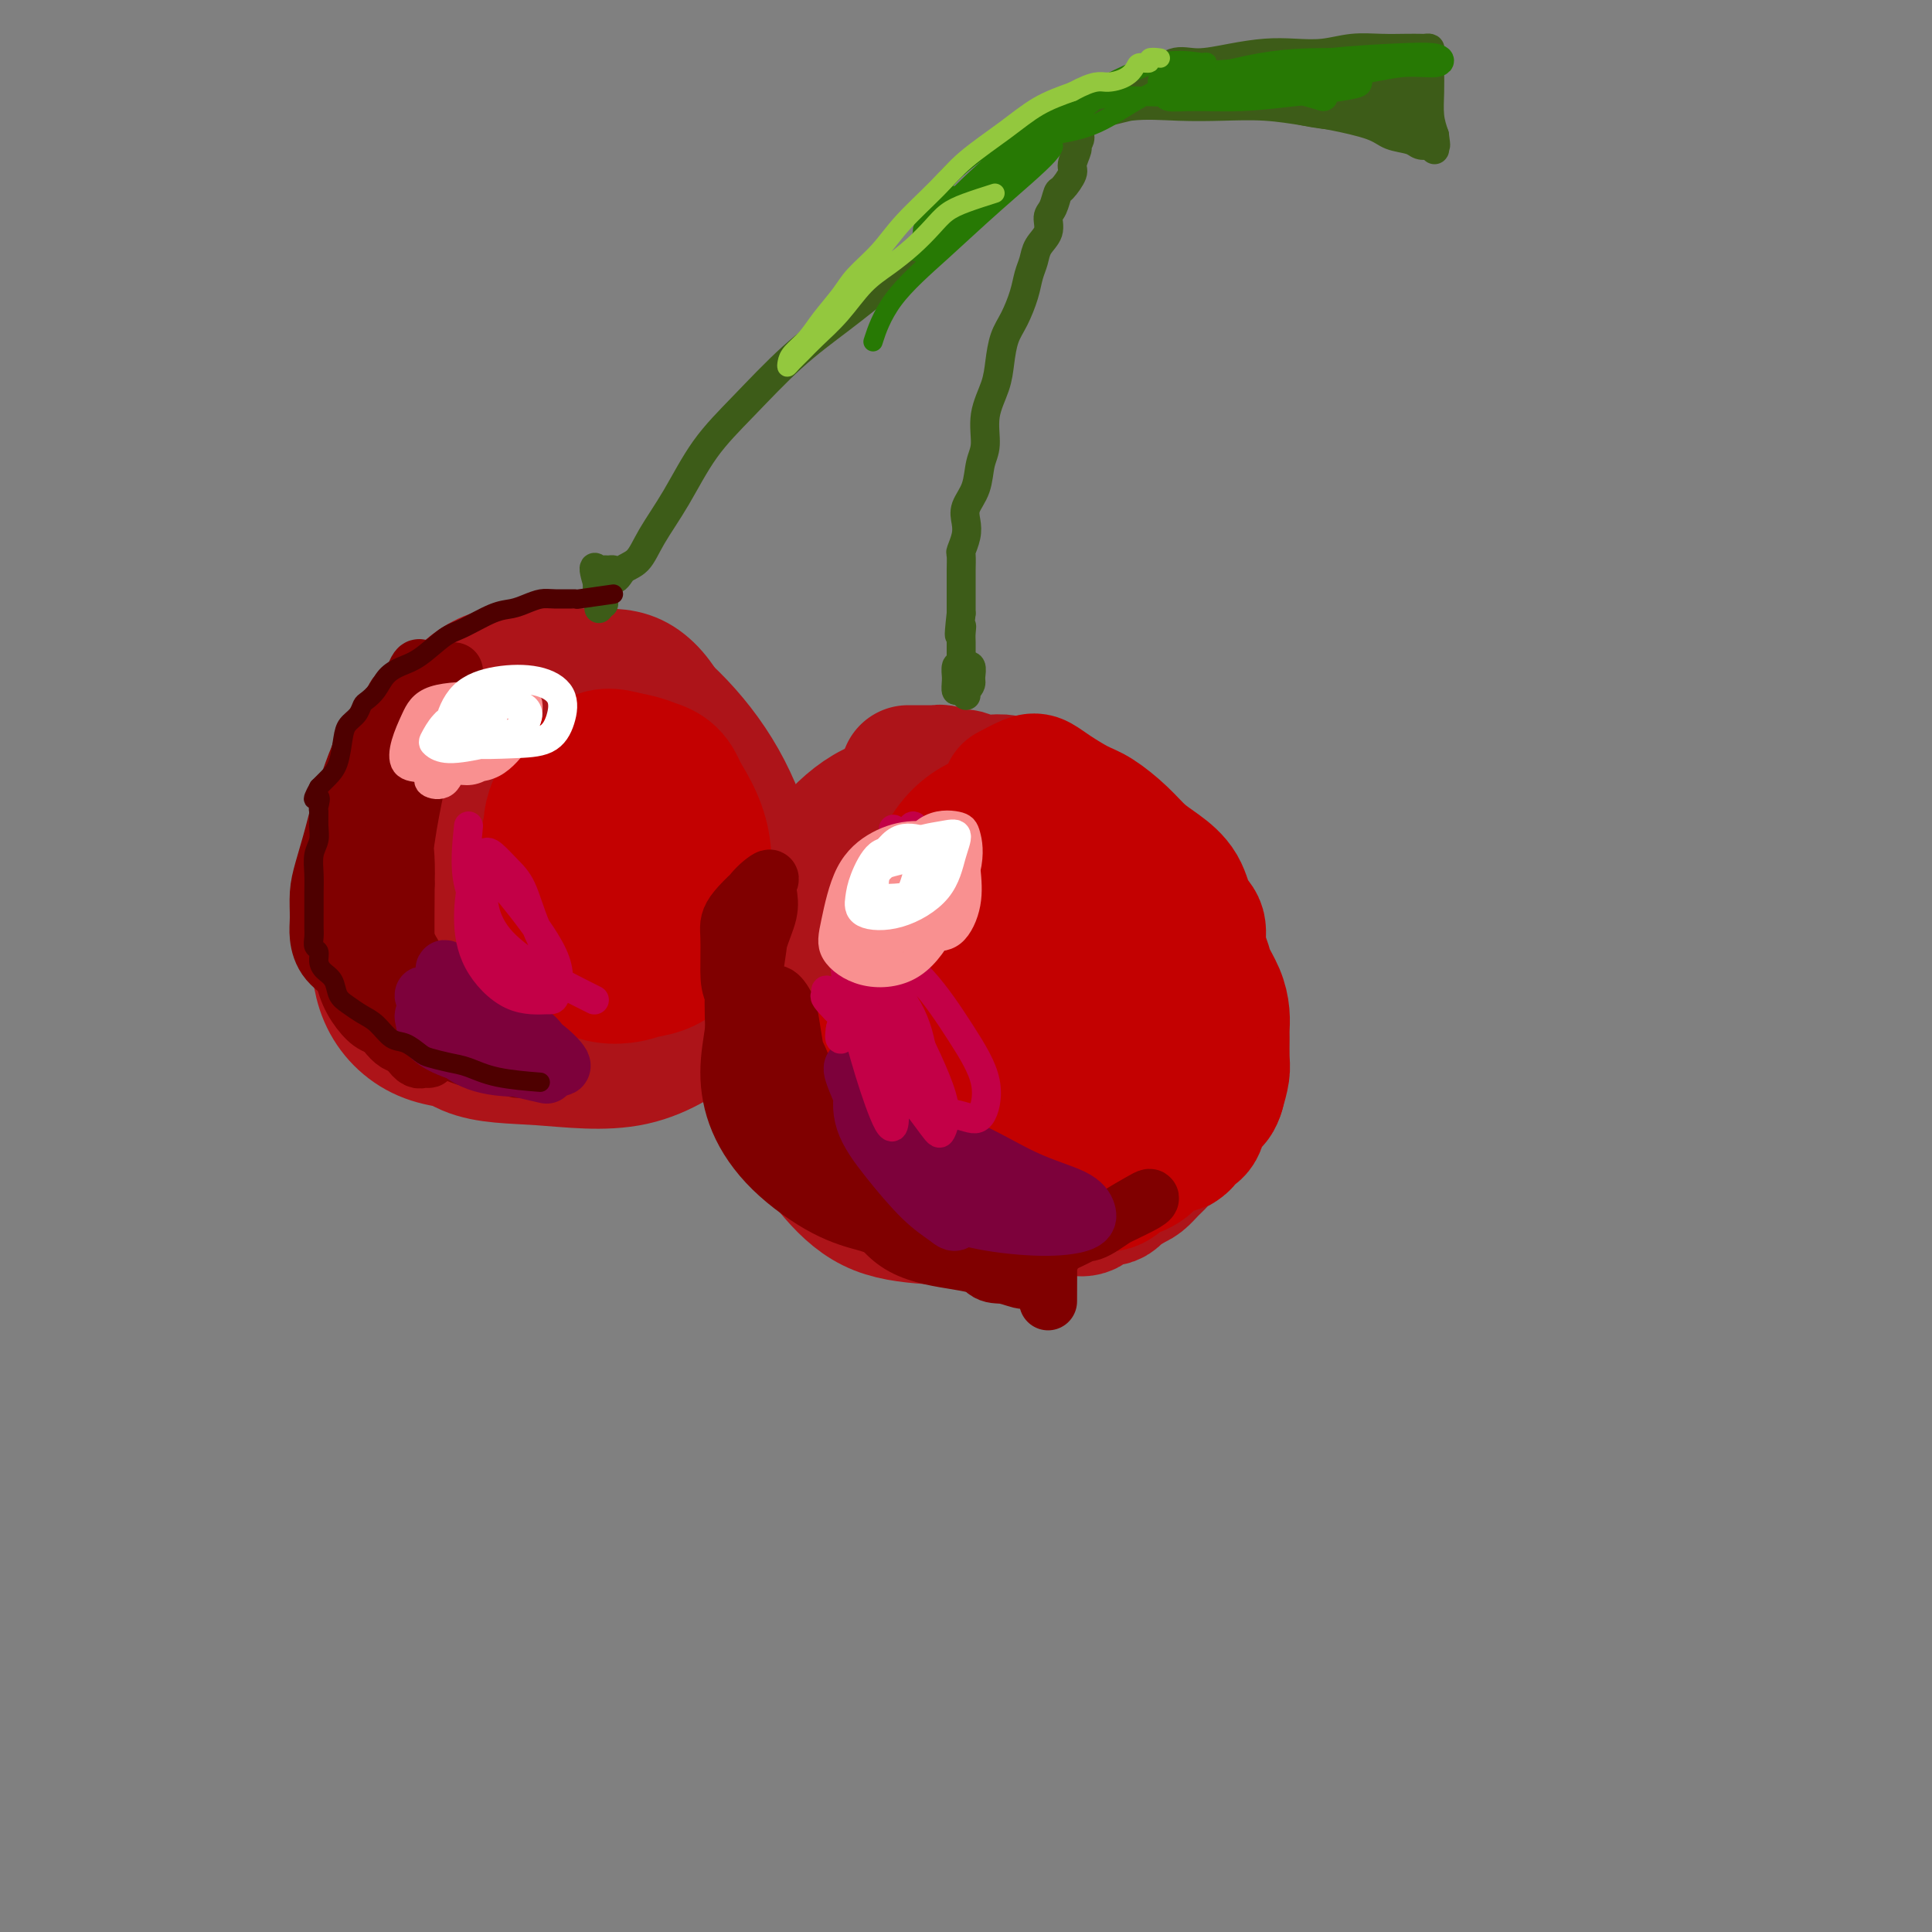 <svg viewBox='0 0 400 400' version='1.1' xmlns='http://www.w3.org/2000/svg' xmlns:xlink='http://www.w3.org/1999/xlink'><rect x="0" y="0" width="400" height="400" fill="#808080" stroke="none"/><g fill='none' stroke='rgb(173,20,25)' stroke-width='28' stroke-linecap='round' stroke-linejoin='round'><path d='M186,175c-1.466,0.436 -2.932,0.872 -5,1c-2.068,0.128 -4.739,-0.053 -7,1c-2.261,1.053 -4.113,3.339 -5,7c-0.887,3.661 -0.810,8.696 -1,14c-0.190,5.304 -0.648,10.876 0,16c0.648,5.124 2.401,9.801 5,14c2.599,4.199 6.043,7.919 9,10c2.957,2.081 5.426,2.523 9,3c3.574,0.477 8.251,0.990 12,-1c3.749,-1.990 6.568,-6.485 9,-11c2.432,-4.515 4.476,-9.052 6,-14c1.524,-4.948 2.528,-10.307 3,-15c0.472,-4.693 0.414,-8.720 -1,-12c-1.414,-3.280 -4.182,-5.811 -7,-8c-2.818,-2.189 -5.684,-4.035 -9,-5c-3.316,-0.965 -7.082,-1.050 -11,-1c-3.918,0.050 -7.988,0.236 -11,2c-3.012,1.764 -4.964,5.107 -7,8c-2.036,2.893 -4.154,5.335 -5,9c-0.846,3.665 -0.419,8.553 0,13c0.419,4.447 0.828,8.455 3,13c2.172,4.545 6.105,9.628 10,13c3.895,3.372 7.751,5.032 12,6c4.249,0.968 8.891,1.242 13,0c4.109,-1.242 7.686,-4.000 10,-8c2.314,-4.000 3.366,-9.240 4,-15c0.634,-5.760 0.849,-12.038 0,-18c-0.849,-5.962 -2.764,-11.608 -5,-16c-2.236,-4.392 -4.794,-7.528 -8,-10c-3.206,-2.472 -7.059,-4.278 -11,-5c-3.941,-0.722 -7.971,-0.361 -12,0'/><path d='M186,166c-3.666,0.649 -6.830,2.270 -10,5c-3.170,2.730 -6.346,6.569 -8,11c-1.654,4.431 -1.786,9.453 -2,14c-0.214,4.547 -0.508,8.620 1,13c1.508,4.380 4.820,9.067 9,13c4.180,3.933 9.228,7.112 14,9c4.772,1.888 9.267,2.484 13,3c3.733,0.516 6.703,0.953 9,0c2.297,-0.953 3.921,-3.294 5,-7c1.079,-3.706 1.614,-8.775 2,-14c0.386,-5.225 0.624,-10.606 0,-16c-0.624,-5.394 -2.109,-10.802 -4,-15c-1.891,-4.198 -4.186,-7.187 -7,-9c-2.814,-1.813 -6.145,-2.449 -10,-3c-3.855,-0.551 -8.233,-1.018 -12,0c-3.767,1.018 -6.923,3.520 -10,6c-3.077,2.480 -6.076,4.937 -9,8c-2.924,3.063 -5.773,6.730 -7,11c-1.227,4.270 -0.830,9.143 -1,14c-0.170,4.857 -0.906,9.699 1,15c1.906,5.301 6.453,11.062 11,15c4.547,3.938 9.095,6.053 14,7c4.905,0.947 10.169,0.727 15,0c4.831,-0.727 9.231,-1.959 13,-5c3.769,-3.041 6.907,-7.889 9,-13c2.093,-5.111 3.141,-10.484 4,-16c0.859,-5.516 1.528,-11.174 2,-15c0.472,-3.826 0.745,-5.819 0,-8c-0.745,-2.181 -2.508,-4.549 -5,-7c-2.492,-2.451 -5.712,-4.986 -9,-7c-3.288,-2.014 -6.644,-3.507 -10,-5'/><path d='M204,170c-5.527,-3.554 -7.345,-2.939 -10,-3c-2.655,-0.061 -6.148,-0.797 -9,0c-2.852,0.797 -5.063,3.128 -8,6c-2.937,2.872 -6.599,6.285 -9,11c-2.401,4.715 -3.540,10.730 -4,16c-0.460,5.270 -0.239,9.793 0,15c0.239,5.207 0.497,11.096 2,16c1.503,4.904 4.251,8.823 7,12c2.749,3.177 5.498,5.613 9,7c3.502,1.387 7.758,1.726 12,2c4.242,0.274 8.471,0.482 12,0c3.529,-0.482 6.358,-1.655 9,-4c2.642,-2.345 5.097,-5.862 7,-11c1.903,-5.138 3.254,-11.895 4,-18c0.746,-6.105 0.889,-11.557 1,-16c0.111,-4.443 0.192,-7.876 0,-11c-0.192,-3.124 -0.657,-5.937 -2,-8c-1.343,-2.063 -3.563,-3.375 -6,-5c-2.437,-1.625 -5.091,-3.563 -8,-5c-2.909,-1.437 -6.072,-2.372 -9,-3c-2.928,-0.628 -5.619,-0.950 -9,-1c-3.381,-0.050 -7.452,0.173 -11,1c-3.548,0.827 -6.573,2.260 -9,4c-2.427,1.740 -4.255,3.787 -6,6c-1.745,2.213 -3.406,4.593 -4,8c-0.594,3.407 -0.121,7.841 0,12c0.121,4.159 -0.108,8.043 2,12c2.108,3.957 6.555,7.989 11,11c4.445,3.011 8.889,5.003 13,6c4.111,0.997 7.889,0.999 11,0c3.111,-0.999 5.556,-3.000 8,-5'/><path d='M208,225c2.091,-2.764 3.319,-7.172 4,-12c0.681,-4.828 0.816,-10.074 1,-15c0.184,-4.926 0.417,-9.531 0,-13c-0.417,-3.469 -1.482,-5.801 -3,-7c-1.518,-1.199 -3.487,-1.266 -6,-1c-2.513,0.266 -5.568,0.864 -8,3c-2.432,2.136 -4.239,5.808 -6,9c-1.761,3.192 -3.475,5.903 -4,8c-0.525,2.097 0.138,3.582 0,5c-0.138,1.418 -1.078,2.771 0,4c1.078,1.229 4.173,2.335 7,3c2.827,0.665 5.386,0.891 8,1c2.614,0.109 5.285,0.102 7,0c1.715,-0.102 2.475,-0.300 3,-1c0.525,-0.700 0.815,-1.901 1,-3c0.185,-1.099 0.263,-2.096 -1,-3c-1.263,-0.904 -3.869,-1.715 -6,-2c-2.131,-0.285 -3.788,-0.042 -6,0c-2.212,0.042 -4.977,-0.116 -7,0c-2.023,0.116 -3.302,0.506 -4,1c-0.698,0.494 -0.815,1.091 -1,1c-0.185,-0.091 -0.439,-0.872 0,-2c0.439,-1.128 1.571,-2.605 2,-4c0.429,-1.395 0.153,-2.708 0,-4c-0.153,-1.292 -0.185,-2.562 0,-4c0.185,-1.438 0.586,-3.045 1,-4c0.414,-0.955 0.842,-1.257 1,-2c0.158,-0.743 0.045,-1.927 0,-3c-0.045,-1.073 -0.023,-2.037 0,-3'/><path d='M191,177c0.642,-4.377 0.745,-2.819 1,-3c0.255,-0.181 0.660,-2.101 1,-3c0.340,-0.899 0.616,-0.777 1,-1c0.384,-0.223 0.876,-0.792 1,-1c0.124,-0.208 -0.122,-0.056 0,0c0.122,0.056 0.611,0.015 1,0c0.389,-0.015 0.678,-0.004 1,0c0.322,0.004 0.677,0.001 1,0c0.323,-0.001 0.615,-0.000 1,0c0.385,0.000 0.864,0.000 1,0c0.136,-0.000 -0.070,-0.000 0,0c0.070,0.000 0.418,0.000 1,0c0.582,-0.000 1.399,-0.000 2,0c0.601,0.000 0.987,0.000 1,0c0.013,-0.000 -0.348,-0.000 0,0c0.348,0.000 1.403,0.000 2,0c0.597,-0.000 0.736,-0.001 1,0c0.264,0.001 0.653,0.004 1,0c0.347,-0.004 0.652,-0.016 1,0c0.348,0.016 0.737,0.061 1,0c0.263,-0.061 0.398,-0.226 1,0c0.602,0.226 1.670,0.845 2,1c0.330,0.155 -0.076,-0.154 0,0c0.076,0.154 0.636,0.772 1,1c0.364,0.228 0.533,0.065 1,0c0.467,-0.065 1.234,-0.033 2,0'/><path d='M217,171c3.372,0.488 0.803,0.707 0,1c-0.803,0.293 0.159,0.659 1,1c0.841,0.341 1.562,0.658 2,1c0.438,0.342 0.593,0.710 1,1c0.407,0.290 1.065,0.501 2,1c0.935,0.499 2.149,1.284 3,2c0.851,0.716 1.341,1.361 2,2c0.659,0.639 1.486,1.272 2,2c0.514,0.728 0.715,1.550 1,2c0.285,0.450 0.654,0.528 1,1c0.346,0.472 0.670,1.338 1,2c0.330,0.662 0.666,1.122 1,2c0.334,0.878 0.667,2.176 1,3c0.333,0.824 0.667,1.176 1,2c0.333,0.824 0.664,2.122 1,3c0.336,0.878 0.677,1.336 1,2c0.323,0.664 0.626,1.532 1,2c0.374,0.468 0.817,0.534 1,1c0.183,0.466 0.105,1.332 0,2c-0.105,0.668 -0.238,1.137 0,2c0.238,0.863 0.849,2.118 1,3c0.151,0.882 -0.156,1.391 0,2c0.156,0.609 0.774,1.318 1,2c0.226,0.682 0.061,1.338 0,2c-0.061,0.662 -0.016,1.332 0,2c0.016,0.668 0.005,1.336 0,2c-0.005,0.664 -0.004,1.324 0,2c0.004,0.676 0.011,1.367 0,2c-0.011,0.633 -0.042,1.209 0,2c0.042,0.791 0.155,1.797 0,3c-0.155,1.203 -0.577,2.601 -1,4'/><path d='M241,232c0.135,5.064 -0.526,2.225 -1,2c-0.474,-0.225 -0.760,2.164 -1,3c-0.240,0.836 -0.435,0.118 -1,0c-0.565,-0.118 -1.501,0.365 -2,1c-0.499,0.635 -0.562,1.424 -1,2c-0.438,0.576 -1.253,0.939 -2,1c-0.747,0.061 -1.427,-0.180 -2,0c-0.573,0.180 -1.041,0.780 -2,1c-0.959,0.220 -2.410,0.059 -4,0c-1.590,-0.059 -3.320,-0.016 -5,0c-1.680,0.016 -3.312,0.006 -5,0c-1.688,-0.006 -3.433,-0.009 -5,0c-1.567,0.009 -2.956,0.030 -4,0c-1.044,-0.030 -1.744,-0.111 -2,0c-0.256,0.111 -0.069,0.415 0,0c0.069,-0.415 0.020,-1.547 0,-2c-0.020,-0.453 -0.010,-0.226 0,0'/><path d='M188,160c1.064,0.002 2.128,0.004 3,0c0.872,-0.004 1.551,-0.015 2,0c0.449,0.015 0.668,0.056 1,0c0.332,-0.056 0.779,-0.207 1,0c0.221,0.207 0.218,0.774 1,1c0.782,0.226 2.350,0.112 3,0c0.650,-0.112 0.382,-0.223 1,0c0.618,0.223 2.123,0.780 3,1c0.877,0.220 1.127,0.104 2,0c0.873,-0.104 2.369,-0.195 3,0c0.631,0.195 0.395,0.678 1,1c0.605,0.322 2.049,0.484 3,1c0.951,0.516 1.410,1.385 2,2c0.590,0.615 1.313,0.977 2,1c0.687,0.023 1.340,-0.293 2,0c0.660,0.293 1.328,1.196 2,2c0.672,0.804 1.349,1.511 2,2c0.651,0.489 1.278,0.760 2,1c0.722,0.240 1.541,0.449 2,1c0.459,0.551 0.560,1.443 1,2c0.440,0.557 1.220,0.778 2,1'/><path d='M229,176c3.443,2.274 1.551,0.961 1,1c-0.551,0.039 0.238,1.432 1,2c0.762,0.568 1.498,0.312 2,1c0.502,0.688 0.769,2.320 1,3c0.231,0.680 0.424,0.409 1,1c0.576,0.591 1.535,2.045 2,3c0.465,0.955 0.435,1.411 1,2c0.565,0.589 1.723,1.313 2,2c0.277,0.687 -0.329,1.339 0,2c0.329,0.661 1.591,1.331 2,2c0.409,0.669 -0.035,1.338 0,2c0.035,0.662 0.549,1.318 1,2c0.451,0.682 0.839,1.392 1,2c0.161,0.608 0.096,1.116 0,2c-0.096,0.884 -0.222,2.146 0,3c0.222,0.854 0.791,1.299 1,2c0.209,0.701 0.056,1.656 0,3c-0.056,1.344 -0.015,3.076 0,4c0.015,0.924 0.004,1.038 0,2c-0.004,0.962 0.000,2.772 0,4c-0.000,1.228 -0.004,1.876 0,3c0.004,1.124 0.017,2.725 0,4c-0.017,1.275 -0.063,2.225 0,3c0.063,0.775 0.235,1.377 0,2c-0.235,0.623 -0.878,1.269 -1,2c-0.122,0.731 0.277,1.547 0,2c-0.277,0.453 -1.229,0.541 -2,1c-0.771,0.459 -1.361,1.288 -2,2c-0.639,0.712 -1.326,1.307 -2,2c-0.674,0.693 -1.335,1.484 -2,2c-0.665,0.516 -1.332,0.758 -2,1'/><path d='M234,245c-1.922,1.643 -1.726,0.752 -2,1c-0.274,0.248 -1.016,1.635 -2,2c-0.984,0.365 -2.208,-0.290 -3,0c-0.792,0.290 -1.152,1.527 -2,2c-0.848,0.473 -2.186,0.183 -3,0c-0.814,-0.183 -1.105,-0.259 -2,0c-0.895,0.259 -2.393,0.854 -3,1c-0.607,0.146 -0.322,-0.157 -1,0c-0.678,0.157 -2.317,0.774 -3,1c-0.683,0.226 -0.409,0.060 -1,0c-0.591,-0.060 -2.047,-0.015 -3,0c-0.953,0.015 -1.404,0.002 -2,0c-0.596,-0.002 -1.339,0.009 -2,0c-0.661,-0.009 -1.241,-0.039 -2,0c-0.759,0.039 -1.695,0.147 -3,0c-1.305,-0.147 -2.977,-0.548 -4,-1c-1.023,-0.452 -1.398,-0.956 -2,-1c-0.602,-0.044 -1.431,0.373 -2,0c-0.569,-0.373 -0.877,-1.535 -1,-2c-0.123,-0.465 -0.062,-0.232 0,0'/><path d='M115,156c-2.956,-0.886 -5.913,-1.772 -8,-2c-2.087,-0.228 -3.305,0.201 -5,1c-1.695,0.799 -3.866,1.968 -6,4c-2.134,2.032 -4.230,4.928 -6,8c-1.770,3.072 -3.214,6.322 -4,10c-0.786,3.678 -0.915,7.785 -1,12c-0.085,4.215 -0.124,8.539 1,12c1.124,3.461 3.413,6.060 6,8c2.587,1.940 5.472,3.220 9,4c3.528,0.780 7.698,1.059 12,1c4.302,-0.059 8.734,-0.457 13,-2c4.266,-1.543 8.364,-4.230 11,-7c2.636,-2.770 3.811,-5.623 5,-8c1.189,-2.377 2.394,-4.277 3,-8c0.606,-3.723 0.614,-9.270 0,-14c-0.614,-4.730 -1.851,-8.643 -3,-13c-1.149,-4.357 -2.211,-9.159 -4,-13c-1.789,-3.841 -4.307,-6.722 -7,-8c-2.693,-1.278 -5.562,-0.953 -9,-1c-3.438,-0.047 -7.444,-0.466 -11,0c-3.556,0.466 -6.662,1.816 -10,4c-3.338,2.184 -6.906,5.200 -10,9c-3.094,3.800 -5.712,8.384 -8,13c-2.288,4.616 -4.244,9.264 -5,14c-0.756,4.736 -0.312,9.558 0,14c0.312,4.442 0.492,8.502 2,12c1.508,3.498 4.342,6.432 8,8c3.658,1.568 8.139,1.768 14,2c5.861,0.232 13.103,0.495 20,-1c6.897,-1.495 13.448,-4.747 20,-8'/><path d='M142,207c5.902,-3.160 10.657,-7.059 13,-10c2.343,-2.941 2.275,-4.925 2,-8c-0.275,-3.075 -0.757,-7.240 -2,-12c-1.243,-4.760 -3.246,-10.116 -6,-15c-2.754,-4.884 -6.257,-9.295 -10,-13c-3.743,-3.705 -7.726,-6.702 -12,-8c-4.274,-1.298 -8.841,-0.896 -13,-1c-4.159,-0.104 -7.912,-0.713 -11,0c-3.088,0.713 -5.510,2.747 -8,5c-2.490,2.253 -5.047,4.724 -7,8c-1.953,3.276 -3.303,7.358 -4,12c-0.697,4.642 -0.742,9.845 -1,15c-0.258,5.155 -0.730,10.263 0,15c0.730,4.737 2.660,9.102 5,13c2.340,3.898 5.089,7.328 9,9c3.911,1.672 8.983,1.585 15,2c6.017,0.415 12.978,1.331 19,0c6.022,-1.331 11.107,-4.911 15,-8c3.893,-3.089 6.596,-5.689 8,-9c1.404,-3.311 1.509,-7.335 1,-12c-0.509,-4.665 -1.633,-9.972 -4,-15c-2.367,-5.028 -5.976,-9.777 -10,-14c-4.024,-4.223 -8.464,-7.918 -12,-10c-3.536,-2.082 -6.167,-2.550 -9,-3c-2.833,-0.450 -5.866,-0.883 -9,-1c-3.134,-0.117 -6.367,0.080 -9,1c-2.633,0.920 -4.664,2.561 -7,5c-2.336,2.439 -4.977,5.674 -7,9c-2.023,3.326 -3.429,6.742 -4,11c-0.571,4.258 -0.306,9.360 0,14c0.306,4.640 0.653,8.820 1,13'/><path d='M85,200c1.414,6.213 4.449,8.244 8,10c3.551,1.756 7.620,3.235 13,4c5.380,0.765 12.072,0.814 18,0c5.928,-0.814 11.091,-2.491 15,-5c3.909,-2.509 6.562,-5.849 8,-9c1.438,-3.151 1.660,-6.114 1,-10c-0.660,-3.886 -2.202,-8.695 -5,-13c-2.798,-4.305 -6.853,-8.108 -11,-10c-4.147,-1.892 -8.385,-1.874 -12,-2c-3.615,-0.126 -6.608,-0.394 -9,1c-2.392,1.394 -4.183,4.452 -5,7c-0.817,2.548 -0.659,4.588 -1,7c-0.341,2.412 -1.182,5.198 0,8c1.182,2.802 4.385,5.622 8,7c3.615,1.378 7.640,1.314 12,1c4.360,-0.314 9.054,-0.877 12,-3c2.946,-2.123 4.143,-5.804 5,-9c0.857,-3.196 1.372,-5.905 0,-9c-1.372,-3.095 -4.632,-6.575 -8,-8c-3.368,-1.425 -6.846,-0.796 -10,0c-3.154,0.796 -5.986,1.758 -8,4c-2.014,2.242 -3.211,5.764 -4,9c-0.789,3.236 -1.170,6.187 0,9c1.170,2.813 3.892,5.488 7,7c3.108,1.512 6.602,1.861 8,2c1.398,0.139 0.699,0.070 0,0'/></g>
<g fill='none' stroke='rgb(195,1,1)' stroke-width='28' stroke-linecap='round' stroke-linejoin='round'><path d='M117,185c-0.587,2.404 -1.174,4.807 0,6c1.174,1.193 4.110,1.175 7,1c2.890,-0.175 5.735,-0.506 8,-2c2.265,-1.494 3.952,-4.150 5,-7c1.048,-2.850 1.459,-5.893 1,-8c-0.459,-2.107 -1.787,-3.277 -4,-4c-2.213,-0.723 -5.313,-0.998 -8,-1c-2.687,-0.002 -4.963,0.269 -7,2c-2.037,1.731 -3.836,4.921 -5,8c-1.164,3.079 -1.694,6.048 -2,9c-0.306,2.952 -0.387,5.888 1,8c1.387,2.112 4.243,3.400 8,4c3.757,0.600 8.414,0.512 12,0c3.586,-0.512 6.102,-1.450 8,-4c1.898,-2.550 3.179,-6.714 4,-11c0.821,-4.286 1.182,-8.694 0,-13c-1.182,-4.306 -3.906,-8.510 -6,-11c-2.094,-2.490 -3.558,-3.268 -6,-4c-2.442,-0.732 -5.860,-1.420 -9,0c-3.140,1.420 -6.000,4.947 -8,9c-2.000,4.053 -3.140,8.633 -4,13c-0.860,4.367 -1.439,8.523 0,12c1.439,3.477 4.895,6.276 8,8c3.105,1.724 5.860,2.372 9,2c3.140,-0.372 6.665,-1.763 9,-5c2.335,-3.237 3.482,-8.321 4,-13c0.518,-4.679 0.409,-8.952 0,-13c-0.409,-4.048 -1.117,-7.871 -3,-10c-1.883,-2.129 -4.942,-2.565 -8,-3'/><path d='M131,158c-2.865,-0.630 -6.026,-0.704 -9,1c-2.974,1.704 -5.761,5.185 -7,8c-1.239,2.815 -0.931,4.963 -1,7c-0.069,2.037 -0.513,3.961 1,6c1.513,2.039 4.985,4.191 9,5c4.015,0.809 8.573,0.274 12,0c3.427,-0.274 5.722,-0.289 7,-2c1.278,-1.711 1.540,-5.120 1,-9c-0.540,-3.880 -1.882,-8.233 -4,-11c-2.118,-2.767 -5.011,-3.948 -8,-5c-2.989,-1.052 -6.074,-1.976 -8,-1c-1.926,0.976 -2.693,3.850 -3,5c-0.307,1.150 -0.153,0.575 0,0'/><path d='M200,188c-3.391,-2.380 -6.781,-4.761 -8,-4c-1.219,0.761 -0.266,4.662 0,7c0.266,2.338 -0.156,3.113 0,7c0.156,3.887 0.888,10.885 3,16c2.112,5.115 5.603,8.346 9,10c3.397,1.654 6.702,1.732 10,1c3.298,-0.732 6.591,-2.273 8,-6c1.409,-3.727 0.934,-9.639 1,-16c0.066,-6.361 0.672,-13.169 -1,-19c-1.672,-5.831 -5.623,-10.683 -9,-13c-3.377,-2.317 -6.179,-2.097 -9,-1c-2.821,1.097 -5.661,3.071 -8,7c-2.339,3.929 -4.176,9.813 -5,16c-0.824,6.187 -0.634,12.678 0,18c0.634,5.322 1.714,9.474 4,12c2.286,2.526 5.779,3.426 9,4c3.221,0.574 6.170,0.823 9,-1c2.830,-1.823 5.541,-5.719 7,-10c1.459,-4.281 1.666,-8.946 2,-13c0.334,-4.054 0.796,-7.495 1,-9c0.204,-1.505 0.150,-1.072 0,-1c-0.150,0.072 -0.397,-0.216 -2,2c-1.603,2.216 -4.564,6.937 -7,11c-2.436,4.063 -4.348,7.468 -6,11c-1.652,3.532 -3.045,7.189 -4,10c-0.955,2.811 -1.472,4.774 -2,6c-0.528,1.226 -1.065,1.715 -2,2c-0.935,0.285 -2.267,0.367 -4,0c-1.733,-0.367 -3.866,-1.184 -6,-2'/><path d='M190,233c-3.391,-0.855 -5.869,-2.991 -8,-5c-2.131,-2.009 -3.915,-3.889 -5,-5c-1.085,-1.111 -1.471,-1.451 -2,-2c-0.529,-0.549 -1.199,-1.307 0,-1c1.199,0.307 4.269,1.680 7,3c2.731,1.320 5.122,2.586 7,4c1.878,1.414 3.242,2.976 4,4c0.758,1.024 0.911,1.512 1,2c0.089,0.488 0.113,0.978 -1,1c-1.113,0.022 -3.364,-0.423 -5,-1c-1.636,-0.577 -2.657,-1.285 -3,-2c-0.343,-0.715 -0.006,-1.436 0,-2c0.006,-0.564 -0.317,-0.971 0,-1c0.317,-0.029 1.275,0.320 3,2c1.725,1.680 4.217,4.689 7,7c2.783,2.311 5.856,3.923 9,5c3.144,1.077 6.360,1.620 9,0c2.640,-1.620 4.704,-5.401 6,-11c1.296,-5.599 1.825,-13.015 2,-20c0.175,-6.985 -0.005,-13.540 0,-17c0.005,-3.460 0.196,-3.825 0,-4c-0.196,-0.175 -0.778,-0.161 -1,0c-0.222,0.161 -0.083,0.467 0,1c0.083,0.533 0.111,1.292 0,2c-0.111,0.708 -0.360,1.365 0,2c0.360,0.635 1.328,1.248 2,2c0.672,0.752 1.049,1.643 1,2c-0.049,0.357 -0.525,0.178 -1,0'/><path d='M222,199c-0.740,-0.143 -3.089,-5.001 -5,-9c-1.911,-3.999 -3.385,-7.138 -5,-10c-1.615,-2.862 -3.372,-5.446 -4,-7c-0.628,-1.554 -0.128,-2.077 0,-2c0.128,0.077 -0.116,0.753 0,1c0.116,0.247 0.591,0.066 1,0c0.409,-0.066 0.752,-0.018 1,0c0.248,0.018 0.399,0.004 1,0c0.601,-0.004 1.651,0.002 2,0c0.349,-0.002 -0.001,-0.011 0,0c0.001,0.011 0.355,0.043 1,0c0.645,-0.043 1.580,-0.159 2,0c0.420,0.159 0.324,0.594 1,1c0.676,0.406 2.123,0.783 3,1c0.877,0.217 1.182,0.276 2,1c0.818,0.724 2.148,2.114 3,3c0.852,0.886 1.225,1.267 2,2c0.775,0.733 1.952,1.818 3,3c1.048,1.182 1.965,2.462 3,4c1.035,1.538 2.186,3.335 3,5c0.814,1.665 1.291,3.199 2,5c0.709,1.801 1.651,3.869 2,6c0.349,2.131 0.104,4.324 0,6c-0.104,1.676 -0.066,2.836 0,4c0.066,1.164 0.162,2.333 0,4c-0.162,1.667 -0.581,3.834 -1,6'/><path d='M239,223c-0.996,4.603 -2.985,6.109 -5,8c-2.015,1.891 -4.056,4.167 -6,6c-1.944,1.833 -3.793,3.224 -5,4c-1.207,0.776 -1.774,0.936 -2,1c-0.226,0.064 -0.113,0.032 0,0'/><path d='M209,164c1.521,-0.806 3.042,-1.613 4,-2c0.958,-0.387 1.355,-0.355 2,0c0.645,0.355 1.540,1.032 3,2c1.460,0.968 3.485,2.226 5,3c1.515,0.774 2.521,1.066 4,2c1.479,0.934 3.431,2.512 5,4c1.569,1.488 2.754,2.886 4,4c1.246,1.114 2.554,1.943 4,3c1.446,1.057 3.032,2.341 4,4c0.968,1.659 1.319,3.692 2,5c0.681,1.308 1.692,1.889 2,3c0.308,1.111 -0.085,2.751 0,4c0.085,1.249 0.650,2.106 1,3c0.350,0.894 0.486,1.823 1,3c0.514,1.177 1.405,2.601 2,4c0.595,1.399 0.892,2.772 1,4c0.108,1.228 0.026,2.313 0,3c-0.026,0.687 0.003,0.978 0,2c-0.003,1.022 -0.039,2.775 0,4c0.039,1.225 0.154,1.921 0,3c-0.154,1.079 -0.577,2.539 -1,4'/><path d='M252,226c-0.801,2.936 -2.305,2.276 -3,3c-0.695,0.724 -0.583,2.831 -1,4c-0.417,1.169 -1.365,1.401 -2,2c-0.635,0.599 -0.959,1.566 -2,2c-1.041,0.434 -2.799,0.337 -4,1c-1.201,0.663 -1.846,2.087 -3,3c-1.154,0.913 -2.818,1.317 -4,2c-1.182,0.683 -1.883,1.647 -3,2c-1.117,0.353 -2.650,0.095 -4,0c-1.350,-0.095 -2.516,-0.025 -4,0c-1.484,0.025 -3.284,0.007 -5,0c-1.716,-0.007 -3.347,-0.002 -4,0c-0.653,0.002 -0.326,0.001 0,0'/></g>
<g fill='none' stroke='rgb(128,0,0)' stroke-width='12' stroke-linecap='round' stroke-linejoin='round'><path d='M159,182c-2.847,2.574 -5.694,5.149 -7,7c-1.306,1.851 -1.072,2.979 -1,5c0.072,2.021 -0.019,4.934 0,7c0.019,2.066 0.148,3.285 1,5c0.852,1.715 2.428,3.927 3,5c0.572,1.073 0.141,1.006 0,1c-0.141,-0.006 0.008,0.050 0,0c-0.008,-0.050 -0.174,-0.205 0,-2c0.174,-1.795 0.687,-5.229 1,-8c0.313,-2.771 0.427,-4.878 1,-7c0.573,-2.122 1.604,-4.257 2,-6c0.396,-1.743 0.156,-3.092 0,-4c-0.156,-0.908 -0.227,-1.375 0,-2c0.227,-0.625 0.754,-1.408 0,-1c-0.754,0.408 -2.789,2.006 -4,4c-1.211,1.994 -1.599,4.384 -2,7c-0.401,2.616 -0.815,5.457 -1,9c-0.185,3.543 -0.141,7.789 0,11c0.141,3.211 0.380,5.387 1,7c0.620,1.613 1.620,2.664 2,3c0.380,0.336 0.140,-0.043 0,-2c-0.140,-1.957 -0.181,-5.491 0,-9c0.181,-3.509 0.585,-6.992 1,-10c0.415,-3.008 0.843,-5.541 1,-7c0.157,-1.459 0.045,-1.846 0,-2c-0.045,-0.154 -0.022,-0.077 0,0'/><path d='M157,193c0.140,-3.437 -0.509,2.970 -1,8c-0.491,5.030 -0.823,8.682 -1,13c-0.177,4.318 -0.201,9.303 0,13c0.201,3.697 0.625,6.107 2,7c1.375,0.893 3.701,0.270 5,0c1.299,-0.270 1.571,-0.185 2,-2c0.429,-1.815 1.014,-5.530 1,-9c-0.014,-3.470 -0.627,-6.697 -1,-9c-0.373,-2.303 -0.505,-3.683 -1,-5c-0.495,-1.317 -1.351,-2.570 -2,-3c-0.649,-0.430 -1.091,-0.037 -2,0c-0.909,0.037 -2.286,-0.281 -3,0c-0.714,0.281 -0.764,1.161 -1,3c-0.236,1.839 -0.658,4.638 -1,8c-0.342,3.362 -0.604,7.287 0,11c0.604,3.713 2.075,7.216 4,9c1.925,1.784 4.304,1.851 6,2c1.696,0.149 2.708,0.380 3,0c0.292,-0.380 -0.138,-1.370 0,-4c0.138,-2.630 0.843,-6.901 0,-11c-0.843,-4.099 -3.234,-8.025 -5,-11c-1.766,-2.975 -2.909,-4.999 -4,-6c-1.091,-1.001 -2.132,-0.978 -3,-1c-0.868,-0.022 -1.564,-0.088 -2,1c-0.436,1.088 -0.612,3.331 -1,6c-0.388,2.669 -0.988,5.766 -1,9c-0.012,3.234 0.563,6.607 2,10c1.437,3.393 3.736,6.806 7,10c3.264,3.194 7.494,6.168 11,8c3.506,1.832 6.287,2.524 8,3c1.713,0.476 2.356,0.738 3,1'/><path d='M182,254c3.401,1.914 0.905,0.700 0,-1c-0.905,-1.700 -0.218,-3.884 -1,-6c-0.782,-2.116 -3.034,-4.164 -5,-6c-1.966,-1.836 -3.645,-3.460 -5,-4c-1.355,-0.540 -2.386,0.005 -3,0c-0.614,-0.005 -0.812,-0.561 -1,0c-0.188,0.561 -0.367,2.238 0,4c0.367,1.762 1.278,3.610 3,5c1.722,1.390 4.255,2.322 7,4c2.745,1.678 5.703,4.101 8,5c2.297,0.899 3.933,0.273 5,0c1.067,-0.273 1.564,-0.194 1,-2c-0.564,-1.806 -2.190,-5.498 -4,-8c-1.810,-2.502 -3.803,-3.813 -5,-5c-1.197,-1.187 -1.598,-2.249 -2,-2c-0.402,0.249 -0.804,1.808 -1,4c-0.196,2.192 -0.185,5.018 1,8c1.185,2.982 3.544,6.119 7,8c3.456,1.881 8.007,2.506 11,3c2.993,0.494 4.426,0.855 5,1c0.574,0.145 0.287,0.072 0,0'/><path d='M200,242c3.990,6.557 7.981,13.114 11,16c3.019,2.886 5.068,2.100 6,2c0.932,-0.100 0.747,0.484 1,-1c0.253,-1.484 0.943,-5.036 1,-7c0.057,-1.964 -0.521,-2.338 -1,-3c-0.479,-0.662 -0.860,-1.610 -1,-1c-0.140,0.610 -0.038,2.780 0,7c0.038,4.220 0.011,10.492 0,13c-0.011,2.508 -0.005,1.254 0,0'/><path d='M202,250c-1.284,-0.080 -2.568,-0.160 -3,1c-0.432,1.160 -0.011,3.560 1,6c1.011,2.440 2.611,4.920 4,6c1.389,1.080 2.569,0.760 4,1c1.431,0.240 3.115,1.041 4,1c0.885,-0.041 0.970,-0.926 1,-2c0.030,-1.074 0.006,-2.339 0,-3c-0.006,-0.661 0.007,-0.717 0,-1c-0.007,-0.283 -0.034,-0.792 0,-1c0.034,-0.208 0.128,-0.115 1,0c0.872,0.115 2.522,0.251 4,0c1.478,-0.251 2.785,-0.889 5,-2c2.215,-1.111 5.339,-2.696 8,-4c2.661,-1.304 4.859,-2.328 6,-3c1.141,-0.672 1.227,-0.993 1,-1c-0.227,-0.007 -0.765,0.299 -2,1c-1.235,0.701 -3.166,1.796 -5,3c-1.834,1.204 -3.571,2.516 -5,3c-1.429,0.484 -2.551,0.138 -3,0c-0.449,-0.138 -0.224,-0.069 0,0'/><path d='M90,214c0.000,0.000 0.100,0.100 0.1,0.1'/><path d='M85,198c-2.613,1.019 -5.226,2.039 -6,1c-0.774,-1.039 0.290,-4.136 0,-7c-0.290,-2.864 -1.936,-5.495 -3,-7c-1.064,-1.505 -1.546,-1.883 -2,-2c-0.454,-0.117 -0.880,0.028 -1,0c-0.120,-0.028 0.066,-0.230 0,2c-0.066,2.230 -0.385,6.893 0,11c0.385,4.107 1.475,7.658 3,11c1.525,3.342 3.487,6.475 5,8c1.513,1.525 2.578,1.442 3,1c0.422,-0.442 0.200,-1.243 0,-4c-0.200,-2.757 -0.380,-7.468 -1,-12c-0.620,-4.532 -1.682,-8.883 -3,-13c-1.318,-4.117 -2.892,-7.999 -4,-10c-1.108,-2.001 -1.749,-2.121 -2,-2c-0.251,0.121 -0.110,0.483 0,2c0.110,1.517 0.191,4.188 0,7c-0.191,2.812 -0.654,5.764 0,9c0.654,3.236 2.424,6.757 4,9c1.576,2.243 2.959,3.210 4,4c1.041,0.790 1.742,1.405 2,0c0.258,-1.405 0.074,-4.830 0,-9c-0.074,-4.170 -0.037,-9.085 0,-14'/><path d='M84,183c0.196,-5.941 -0.314,-9.294 -1,-12c-0.686,-2.706 -1.550,-4.765 -2,-6c-0.450,-1.235 -0.488,-1.646 -1,-2c-0.512,-0.354 -1.500,-0.651 -2,-1c-0.500,-0.349 -0.513,-0.751 -1,0c-0.487,0.751 -1.448,2.657 -2,5c-0.552,2.343 -0.696,5.125 -1,8c-0.304,2.875 -0.767,5.842 -1,9c-0.233,3.158 -0.235,6.507 0,9c0.235,2.493 0.706,4.128 1,5c0.294,0.872 0.411,0.979 1,1c0.589,0.021 1.650,-0.044 3,-2c1.350,-1.956 2.989,-5.804 4,-10c1.011,-4.196 1.396,-8.741 2,-13c0.604,-4.259 1.429,-8.233 2,-11c0.571,-2.767 0.889,-4.328 1,-6c0.111,-1.672 0.016,-3.454 0,-4c-0.016,-0.546 0.048,0.144 0,0c-0.048,-0.144 -0.209,-1.123 0,-2c0.209,-0.877 0.789,-1.654 1,-2c0.211,-0.346 0.054,-0.261 0,-1c-0.054,-0.739 -0.004,-2.301 0,-3c0.004,-0.699 -0.037,-0.534 0,-1c0.037,-0.466 0.154,-1.562 0,-2c-0.154,-0.438 -0.577,-0.219 -1,0'/><path d='M87,142c0.408,-7.054 -1.073,-2.189 -2,0c-0.927,2.189 -1.299,1.700 -2,2c-0.701,0.300 -1.729,1.387 -3,3c-1.271,1.613 -2.785,3.750 -4,6c-1.215,2.250 -2.131,4.611 -3,7c-0.869,2.389 -1.692,4.805 -2,7c-0.308,2.195 -0.100,4.169 0,6c0.100,1.831 0.091,3.520 0,5c-0.091,1.480 -0.264,2.752 0,5c0.264,2.248 0.963,5.473 2,9c1.037,3.527 2.410,7.355 4,11c1.590,3.645 3.397,7.109 5,10c1.603,2.891 3.004,5.211 4,6c0.996,0.789 1.589,0.046 2,0c0.411,-0.046 0.642,0.605 1,0c0.358,-0.605 0.844,-2.467 1,-4c0.156,-1.533 -0.016,-2.737 0,-4c0.016,-1.263 0.222,-2.585 0,-4c-0.222,-1.415 -0.872,-2.922 -2,-5c-1.128,-2.078 -2.734,-4.725 -4,-7c-1.266,-2.275 -2.193,-4.177 -3,-6c-0.807,-1.823 -1.496,-3.565 -2,-5c-0.504,-1.435 -0.825,-2.562 -1,-4c-0.175,-1.438 -0.204,-3.188 0,-5c0.204,-1.812 0.640,-3.688 1,-6c0.360,-2.312 0.643,-5.062 1,-7c0.357,-1.938 0.786,-3.066 1,-4c0.214,-0.934 0.211,-1.675 0,-2c-0.211,-0.325 -0.632,-0.236 -1,0c-0.368,0.236 -0.684,0.618 -1,1'/><path d='M79,157c-0.262,-3.493 -1.418,-0.726 -2,1c-0.582,1.726 -0.590,2.410 -1,3c-0.410,0.590 -1.221,1.087 -2,2c-0.779,0.913 -1.527,2.241 -2,4c-0.473,1.759 -0.672,3.947 -1,6c-0.328,2.053 -0.787,3.971 -1,7c-0.213,3.029 -0.182,7.168 0,11c0.182,3.832 0.515,7.358 1,10c0.485,2.642 1.124,4.401 2,6c0.876,1.599 1.991,3.038 3,4c1.009,0.962 1.911,1.446 4,2c2.089,0.554 5.364,1.180 8,2c2.636,0.820 4.633,1.836 8,3c3.367,1.164 8.105,2.475 10,3c1.895,0.525 0.948,0.262 0,0'/><path d='M94,139c-2.212,0.369 -4.425,0.738 -6,1c-1.575,0.262 -2.513,0.417 -3,1c-0.487,0.583 -0.524,1.594 -1,2c-0.476,0.406 -1.391,0.207 -2,1c-0.609,0.793 -0.911,2.579 -2,4c-1.089,1.421 -2.964,2.476 -4,4c-1.036,1.524 -1.234,3.515 -2,6c-0.766,2.485 -2.100,5.463 -3,8c-0.900,2.537 -1.366,4.635 -2,7c-0.634,2.365 -1.435,4.999 -2,7c-0.565,2.001 -0.895,3.369 -1,5c-0.105,1.631 0.014,3.526 0,5c-0.014,1.474 -0.161,2.527 0,4c0.161,1.473 0.629,3.365 2,5c1.371,1.635 3.647,3.013 6,5c2.353,1.987 4.785,4.584 8,7c3.215,2.416 7.212,4.650 10,6c2.788,1.350 4.368,1.814 5,2c0.632,0.186 0.316,0.093 0,0'/></g>
<g fill='none' stroke='rgb(125,1,59)' stroke-width='12' stroke-linecap='round' stroke-linejoin='round'><path d='M96,203c1.292,4.006 2.584,8.012 4,10c1.416,1.988 2.957,1.958 4,2c1.043,0.042 1.590,0.156 2,0c0.410,-0.156 0.684,-0.581 0,-2c-0.684,-1.419 -2.326,-3.831 -4,-6c-1.674,-2.169 -3.380,-4.095 -5,-5c-1.620,-0.905 -3.154,-0.790 -4,-1c-0.846,-0.210 -1.004,-0.746 -1,0c0.004,0.746 0.172,2.774 0,5c-0.172,2.226 -0.683,4.649 0,7c0.683,2.351 2.559,4.628 5,6c2.441,1.372 5.446,1.838 8,2c2.554,0.162 4.655,0.019 6,0c1.345,-0.019 1.933,0.086 2,-1c0.067,-1.086 -0.386,-3.363 -2,-5c-1.614,-1.637 -4.390,-2.635 -7,-4c-2.610,-1.365 -5.054,-3.097 -7,-4c-1.946,-0.903 -3.395,-0.976 -5,-1c-1.605,-0.024 -3.367,0.000 -4,0c-0.633,-0.000 -0.136,-0.024 0,1c0.136,1.024 -0.088,3.097 1,5c1.088,1.903 3.486,3.635 6,5c2.514,1.365 5.142,2.364 8,3c2.858,0.636 5.945,0.908 8,1c2.055,0.092 3.077,0.004 4,0c0.923,-0.004 1.749,0.076 1,-1c-0.749,-1.076 -3.071,-3.307 -6,-5c-2.929,-1.693 -6.464,-2.846 -10,-4'/><path d='M100,211c-3.891,-1.757 -6.118,-1.150 -8,-1c-1.882,0.150 -3.419,-0.159 -4,0c-0.581,0.159 -0.207,0.785 0,2c0.207,1.215 0.248,3.019 5,5c4.752,1.981 14.215,4.137 18,5c3.785,0.863 1.893,0.431 0,0'/><path d='M195,245c-1.100,0.127 -2.200,0.254 -1,1c1.200,0.746 4.700,2.110 8,3c3.300,0.890 6.399,1.306 9,2c2.601,0.694 4.705,1.667 6,2c1.295,0.333 1.782,0.026 2,0c0.218,-0.026 0.168,0.229 -1,-1c-1.168,-1.229 -3.452,-3.943 -6,-6c-2.548,-2.057 -5.358,-3.457 -8,-4c-2.642,-0.543 -5.115,-0.230 -7,0c-1.885,0.230 -3.182,0.378 -4,1c-0.818,0.622 -1.158,1.719 -1,3c0.158,1.281 0.814,2.744 3,4c2.186,1.256 5.902,2.303 10,3c4.098,0.697 8.577,1.043 12,1c3.423,-0.043 5.790,-0.474 7,-1c1.210,-0.526 1.264,-1.146 1,-2c-0.264,-0.854 -0.845,-1.942 -3,-3c-2.155,-1.058 -5.884,-2.085 -10,-4c-4.116,-1.915 -8.618,-4.717 -12,-6c-3.382,-1.283 -5.644,-1.046 -7,-1c-1.356,0.046 -1.804,-0.100 -2,0c-0.196,0.100 -0.138,0.445 0,2c0.138,1.555 0.355,4.321 2,6c1.645,1.679 4.717,2.270 7,3c2.283,0.730 3.777,1.598 5,2c1.223,0.402 2.175,0.339 3,0c0.825,-0.339 1.521,-0.954 0,-3c-1.521,-2.046 -5.261,-5.523 -9,-9'/><path d='M199,238c-3.277,-3.732 -6.970,-7.061 -10,-9c-3.030,-1.939 -5.396,-2.486 -7,-3c-1.604,-0.514 -2.445,-0.994 -3,0c-0.555,0.994 -0.823,3.461 0,6c0.823,2.539 2.738,5.150 5,8c2.262,2.850 4.870,5.939 7,8c2.130,2.061 3.783,3.095 5,4c1.217,0.905 1.998,1.683 2,0c0.002,-1.683 -0.774,-5.826 -3,-10c-2.226,-4.174 -5.902,-8.380 -9,-12c-3.098,-3.620 -5.618,-6.654 -7,-8c-1.382,-1.346 -1.627,-1.004 -2,-1c-0.373,0.004 -0.873,-0.329 0,2c0.873,2.329 3.120,7.319 5,11c1.880,3.681 3.394,6.052 4,7c0.606,0.948 0.303,0.474 0,0'/></g>
<g fill='none' stroke='rgb(195,0,71)' stroke-width='6' stroke-linecap='round' stroke-linejoin='round'><path d='M184,213c-0.042,2.133 -0.085,4.265 1,7c1.085,2.735 3.297,6.071 6,8c2.703,1.929 5.896,2.450 8,3c2.104,0.550 3.120,1.127 4,0c0.880,-1.127 1.626,-3.959 1,-7c-0.626,-3.041 -2.622,-6.293 -5,-10c-2.378,-3.707 -5.137,-7.870 -8,-11c-2.863,-3.130 -5.830,-5.229 -8,-6c-2.170,-0.771 -3.542,-0.215 -4,0c-0.458,0.215 -0.002,0.088 0,2c0.002,1.912 -0.448,5.862 0,9c0.448,3.138 1.796,5.464 3,8c1.204,2.536 2.264,5.283 4,7c1.736,1.717 4.147,2.403 5,3c0.853,0.597 0.146,1.103 0,0c-0.146,-1.103 0.269,-3.816 0,-7c-0.269,-3.184 -1.220,-6.839 -3,-10c-1.780,-3.161 -4.388,-5.828 -6,-7c-1.612,-1.172 -2.229,-0.849 -3,-1c-0.771,-0.151 -1.698,-0.777 -2,0c-0.302,0.777 0.021,2.958 0,5c-0.021,2.042 -0.386,3.946 0,6c0.386,2.054 1.523,4.256 3,6c1.477,1.744 3.294,3.028 5,4c1.706,0.972 3.303,1.632 4,2c0.697,0.368 0.495,0.445 -1,-1c-1.495,-1.445 -4.284,-4.413 -7,-7c-2.716,-2.587 -5.358,-4.794 -8,-7'/><path d='M173,209c-2.910,-2.934 -2.186,-2.768 -2,-3c0.186,-0.232 -0.168,-0.861 0,-1c0.168,-0.139 0.856,0.211 2,2c1.144,1.789 2.743,5.015 5,8c2.257,2.985 5.173,5.727 8,9c2.827,3.273 5.565,7.076 7,9c1.435,1.924 1.566,1.969 2,1c0.434,-0.969 1.170,-2.951 0,-7c-1.170,-4.049 -4.246,-10.165 -7,-16c-2.754,-5.835 -5.185,-11.391 -7,-15c-1.815,-3.609 -3.014,-5.273 -4,-6c-0.986,-0.727 -1.758,-0.518 -2,0c-0.242,0.518 0.048,1.346 0,3c-0.048,1.654 -0.433,4.134 0,8c0.433,3.866 1.685,9.120 3,14c1.315,4.880 2.692,9.388 4,13c1.308,3.612 2.547,6.330 3,5c0.453,-1.330 0.121,-6.708 0,-13c-0.121,-6.292 -0.030,-13.498 0,-20c0.030,-6.502 -0.001,-12.301 0,-17c0.001,-4.699 0.033,-8.299 0,-10c-0.033,-1.701 -0.130,-1.505 0,-1c0.130,0.505 0.487,1.317 0,3c-0.487,1.683 -1.818,4.235 -3,7c-1.182,2.765 -2.214,5.741 -3,9c-0.786,3.259 -1.327,6.800 -2,10c-0.673,3.200 -1.478,6.057 -2,8c-0.522,1.943 -0.761,2.971 -1,4'/><path d='M174,213c-0.948,5.526 2.184,-0.659 5,-6c2.816,-5.341 5.318,-9.839 7,-15c1.682,-5.161 2.545,-10.985 3,-15c0.455,-4.015 0.503,-6.219 0,-6c-0.503,0.219 -1.558,2.863 -3,6c-1.442,3.137 -3.273,6.768 -5,11c-1.727,4.232 -3.351,9.066 -4,11c-0.649,1.934 -0.325,0.967 0,0'/><path d='M97,171c-0.431,4.197 -0.863,8.394 0,12c0.863,3.606 3.019,6.622 5,10c1.981,3.378 3.786,7.117 6,9c2.214,1.883 4.837,1.911 6,2c1.163,0.089 0.867,0.240 1,0c0.133,-0.240 0.695,-0.870 0,-3c-0.695,-2.130 -2.647,-5.761 -4,-9c-1.353,-3.239 -2.106,-6.085 -3,-8c-0.894,-1.915 -1.929,-2.901 -3,-4c-1.071,-1.099 -2.180,-2.313 -3,-3c-0.820,-0.687 -1.353,-0.846 -2,0c-0.647,0.846 -1.410,2.696 -2,5c-0.590,2.304 -1.007,5.063 -1,8c0.007,2.937 0.438,6.052 2,9c1.562,2.948 4.254,5.729 7,7c2.746,1.271 5.546,1.030 7,1c1.454,-0.030 1.563,0.149 2,-1c0.437,-1.149 1.204,-3.626 0,-7c-1.204,-3.374 -4.377,-7.644 -7,-11c-2.623,-3.356 -4.696,-5.798 -6,-7c-1.304,-1.202 -1.838,-1.165 -2,-1c-0.162,0.165 0.049,0.457 0,3c-0.049,2.543 -0.359,7.339 4,12c4.359,4.661 13.388,9.189 17,11c3.612,1.811 1.806,0.906 0,0'/></g>
<g fill='none' stroke='rgb(249,144,144)' stroke-width='6' stroke-linecap='round' stroke-linejoin='round'><path d='M184,177c-2.846,1.913 -5.691,3.827 -7,6c-1.309,2.173 -1.080,4.606 0,6c1.080,1.394 3.011,1.748 5,2c1.989,0.252 4.036,0.401 6,0c1.964,-0.401 3.844,-1.352 5,-3c1.156,-1.648 1.589,-3.993 2,-6c0.411,-2.007 0.802,-3.676 1,-5c0.198,-1.324 0.204,-2.301 -1,-3c-1.204,-0.699 -3.619,-1.118 -6,-1c-2.381,0.118 -4.728,0.775 -7,2c-2.272,1.225 -4.469,3.020 -6,6c-1.531,2.980 -2.396,7.147 -3,10c-0.604,2.853 -0.946,4.394 0,6c0.946,1.606 3.179,3.279 6,4c2.821,0.721 6.231,0.491 9,-1c2.769,-1.491 4.896,-4.244 7,-8c2.104,-3.756 4.185,-8.516 5,-12c0.815,-3.484 0.362,-5.693 0,-7c-0.362,-1.307 -0.635,-1.711 -2,-2c-1.365,-0.289 -3.821,-0.463 -6,1c-2.179,1.463 -4.079,4.564 -6,7c-1.921,2.436 -3.863,4.208 -5,6c-1.137,1.792 -1.470,3.605 -2,5c-0.530,1.395 -1.259,2.371 0,3c1.259,0.629 4.506,0.912 7,1c2.494,0.088 4.236,-0.018 6,0c1.764,0.018 3.552,0.159 5,-1c1.448,-1.159 2.557,-3.617 3,-6c0.443,-2.383 0.222,-4.692 0,-7'/><path d='M200,180c0.232,-3.568 -0.686,-5.986 -2,-7c-1.314,-1.014 -3.022,-0.622 -5,0c-1.978,0.622 -4.226,1.475 -7,4c-2.774,2.525 -6.072,6.723 -8,10c-1.928,3.277 -2.484,5.633 -3,7c-0.516,1.367 -0.993,1.744 -1,2c-0.007,0.256 0.456,0.391 2,0c1.544,-0.391 4.169,-1.307 7,-3c2.831,-1.693 5.868,-4.162 8,-6c2.132,-1.838 3.358,-3.044 4,-4c0.642,-0.956 0.701,-1.661 0,-2c-0.701,-0.339 -2.162,-0.313 -4,0c-1.838,0.313 -4.055,0.913 -6,2c-1.945,1.087 -3.620,2.660 -5,4c-1.380,1.340 -2.465,2.445 -3,3c-0.535,0.555 -0.522,0.558 0,1c0.522,0.442 1.551,1.323 4,0c2.449,-1.323 6.316,-4.849 9,-7c2.684,-2.151 4.184,-2.925 5,-4c0.816,-1.075 0.947,-2.450 1,-3c0.053,-0.550 0.026,-0.275 0,0'/><path d='M183,187c-0.922,0.868 -1.843,1.737 -3,2c-1.157,0.263 -2.548,-0.078 -3,1c-0.452,1.078 0.037,3.577 0,5c-0.037,1.423 -0.598,1.771 0,2c0.598,0.229 2.356,0.337 4,0c1.644,-0.337 3.172,-1.121 4,-2c0.828,-0.879 0.954,-1.852 1,-3c0.046,-1.148 0.013,-2.471 0,-3c-0.013,-0.529 -0.007,-0.265 0,0'/><path d='M188,174c-2.512,1.247 -5.024,2.494 -6,4c-0.976,1.506 -0.416,3.270 0,5c0.416,1.730 0.689,3.424 1,4c0.311,0.576 0.662,0.032 1,0c0.338,-0.032 0.665,0.447 1,0c0.335,-0.447 0.678,-1.819 1,-3c0.322,-1.181 0.622,-2.172 1,-3c0.378,-0.828 0.832,-1.492 1,-2c0.168,-0.508 0.048,-0.859 0,-1c-0.048,-0.141 -0.024,-0.070 0,0'/><path d='M101,144c-4.251,0.091 -8.503,0.182 -11,1c-2.497,0.818 -3.241,2.363 -4,4c-0.759,1.637 -1.534,3.367 -2,5c-0.466,1.633 -0.623,3.168 0,4c0.623,0.832 2.026,0.962 4,1c1.974,0.038 4.517,-0.015 7,0c2.483,0.015 4.905,0.099 7,-1c2.095,-1.099 3.864,-3.382 5,-5c1.136,-1.618 1.638,-2.569 2,-4c0.362,-1.431 0.584,-3.340 0,-4c-0.584,-0.660 -1.974,-0.072 -4,0c-2.026,0.072 -4.686,-0.373 -7,0c-2.314,0.373 -4.280,1.563 -6,3c-1.720,1.437 -3.194,3.122 -4,5c-0.806,1.878 -0.944,3.947 -1,5c-0.056,1.053 -0.030,1.088 1,1c1.030,-0.088 3.063,-0.298 5,0c1.937,0.298 3.779,1.103 6,0c2.221,-1.103 4.821,-4.114 6,-6c1.179,-1.886 0.937,-2.648 1,-4c0.063,-1.352 0.430,-3.295 0,-4c-0.430,-0.705 -1.656,-0.171 -3,0c-1.344,0.171 -2.806,-0.021 -4,0c-1.194,0.021 -2.119,0.254 -3,1c-0.881,0.746 -1.717,2.004 -2,3c-0.283,0.996 -0.014,1.731 0,2c0.014,0.269 -0.227,0.072 1,0c1.227,-0.072 3.922,-0.021 5,0c1.078,0.021 0.539,0.010 0,0'/><path d='M97,153c-2.866,0.868 -5.732,1.737 -7,3c-1.268,1.263 -0.936,2.921 -1,4c-0.064,1.079 -0.522,1.579 0,2c0.522,0.421 2.025,0.764 3,0c0.975,-0.764 1.421,-2.635 2,-4c0.579,-1.365 1.292,-2.223 2,-3c0.708,-0.777 1.413,-1.472 1,-2c-0.413,-0.528 -1.944,-0.890 -3,0c-1.056,0.890 -1.638,3.033 -2,4c-0.362,0.967 -0.506,0.759 -1,1c-0.494,0.241 -1.339,0.931 0,1c1.339,0.069 4.860,-0.481 8,-2c3.140,-1.519 5.897,-4.005 7,-5c1.103,-0.995 0.551,-0.497 0,0'/></g>
<g fill='none' stroke='rgb(255,255,255)' stroke-width='6' stroke-linecap='round' stroke-linejoin='round'><path d='M95,149c-0.710,1.266 -1.420,2.533 -1,3c0.420,0.467 1.972,0.135 3,0c1.028,-0.135 1.534,-0.074 2,0c0.466,0.074 0.894,0.162 1,0c0.106,-0.162 -0.109,-0.572 0,-1c0.109,-0.428 0.541,-0.872 0,-1c-0.541,-0.128 -2.056,0.060 -3,0c-0.944,-0.060 -1.319,-0.369 -2,0c-0.681,0.369 -1.669,1.416 -2,2c-0.331,0.584 -0.004,0.707 0,1c0.004,0.293 -0.314,0.758 0,1c0.314,0.242 1.259,0.261 2,0c0.741,-0.261 1.276,-0.801 2,-1c0.724,-0.199 1.635,-0.057 2,0c0.365,0.057 0.182,0.028 0,0'/><path d='M191,177c-3.185,0.688 -6.370,1.376 -8,2c-1.630,0.624 -1.705,1.186 -2,2c-0.295,0.814 -0.809,1.882 -1,3c-0.191,1.118 -0.058,2.287 0,3c0.058,0.713 0.043,0.970 1,1c0.957,0.030 2.887,-0.166 4,0c1.113,0.166 1.411,0.693 2,0c0.589,-0.693 1.470,-2.607 2,-4c0.530,-1.393 0.710,-2.267 1,-3c0.290,-0.733 0.691,-1.326 0,-2c-0.691,-0.674 -2.474,-1.428 -4,-2c-1.526,-0.572 -2.796,-0.963 -4,0c-1.204,0.963 -2.341,3.278 -3,5c-0.659,1.722 -0.840,2.849 -1,4c-0.160,1.151 -0.300,2.325 1,3c1.300,0.675 4.042,0.849 7,0c2.958,-0.849 6.134,-2.722 8,-5c1.866,-2.278 2.421,-4.962 3,-7c0.579,-2.038 1.181,-3.430 1,-4c-0.181,-0.570 -1.145,-0.318 -3,0c-1.855,0.318 -4.601,0.702 -7,2c-2.399,1.298 -4.450,3.511 -6,5c-1.550,1.489 -2.599,2.255 -3,3c-0.401,0.745 -0.154,1.469 0,2c0.154,0.531 0.215,0.869 1,1c0.785,0.131 2.293,0.056 4,0c1.707,-0.056 3.613,-0.092 5,-1c1.387,-0.908 2.253,-2.688 3,-4c0.747,-1.312 1.373,-2.156 2,-3'/><path d='M194,178c0.891,-1.719 0.617,-2.518 0,-3c-0.617,-0.482 -1.577,-0.647 -3,-1c-1.423,-0.353 -3.310,-0.893 -5,0c-1.690,0.893 -3.185,3.219 -4,5c-0.815,1.781 -0.950,3.018 -1,4c-0.050,0.982 -0.014,1.709 0,2c0.014,0.291 0.007,0.145 0,0'/><path d='M102,149c-2.140,-0.564 -4.281,-1.127 -6,-1c-1.719,0.127 -3.018,0.946 -4,2c-0.982,1.054 -1.649,2.344 -2,3c-0.351,0.656 -0.388,0.678 0,1c0.388,0.322 1.201,0.945 3,1c1.799,0.055 4.583,-0.458 7,-1c2.417,-0.542 4.466,-1.114 6,-2c1.534,-0.886 2.554,-2.088 3,-3c0.446,-0.912 0.319,-1.536 0,-2c-0.319,-0.464 -0.831,-0.768 -2,-1c-1.169,-0.232 -2.997,-0.393 -5,0c-2.003,0.393 -4.182,1.338 -6,2c-1.818,0.662 -3.276,1.039 -4,2c-0.724,0.961 -0.714,2.505 -1,3c-0.286,0.495 -0.869,-0.060 0,0c0.869,0.060 3.189,0.736 6,1c2.811,0.264 6.114,0.116 9,0c2.886,-0.116 5.356,-0.201 7,-1c1.644,-0.799 2.463,-2.313 3,-4c0.537,-1.687 0.791,-3.546 0,-5c-0.791,-1.454 -2.629,-2.501 -5,-3c-2.371,-0.499 -5.276,-0.449 -8,0c-2.724,0.449 -5.266,1.295 -7,3c-1.734,1.705 -2.659,4.267 -3,6c-0.341,1.733 -0.097,2.638 0,3c0.097,0.362 0.049,0.181 0,0'/></g>
<g fill='none' stroke='rgb(61,92,24)' stroke-width='6' stroke-linecap='round' stroke-linejoin='round'><path d='M125,125c-0.934,-2.959 -1.868,-5.918 -2,-7c-0.132,-1.082 0.540,-0.288 1,0c0.460,0.288 0.710,0.069 1,0c0.290,-0.069 0.620,0.013 1,0c0.380,-0.013 0.809,-0.120 1,0c0.191,0.120 0.142,0.467 0,1c-0.142,0.533 -0.378,1.253 -1,2c-0.622,0.747 -1.631,1.520 -2,2c-0.369,0.480 -0.099,0.668 0,1c0.099,0.332 0.028,0.809 0,1c-0.028,0.191 -0.014,0.095 0,0'/><path d='M199,141c-0.423,1.037 -0.846,2.074 -1,2c-0.154,-0.074 -0.039,-1.260 0,-2c0.039,-0.740 0.000,-1.036 0,-1c-0.000,0.036 0.037,0.402 0,0c-0.037,-0.402 -0.150,-1.574 0,-2c0.150,-0.426 0.562,-0.108 1,0c0.438,0.108 0.902,0.004 1,0c0.098,-0.004 -0.170,0.092 0,0c0.170,-0.092 0.776,-0.371 1,0c0.224,0.371 0.064,1.392 0,2c-0.064,0.608 -0.032,0.804 0,1'/><path d='M201,141c0.238,0.857 -0.667,1.500 -1,2c-0.333,0.500 -0.095,0.857 0,1c0.095,0.143 0.048,0.071 0,0'/><path d='M124,126c-0.299,-2.588 -0.598,-5.176 0,-6c0.598,-0.824 2.094,0.115 3,0c0.906,-0.115 1.222,-1.284 2,-2c0.778,-0.716 2.017,-0.981 3,-2c0.983,-1.019 1.711,-2.794 3,-5c1.289,-2.206 3.138,-4.842 5,-8c1.862,-3.158 3.737,-6.838 6,-10c2.263,-3.162 4.913,-5.806 8,-9c3.087,-3.194 6.610,-6.937 10,-10c3.390,-3.063 6.646,-5.446 10,-8c3.354,-2.554 6.806,-5.280 10,-8c3.194,-2.720 6.129,-5.433 9,-8c2.871,-2.567 5.676,-4.988 8,-7c2.324,-2.012 4.166,-3.614 6,-5c1.834,-1.386 3.661,-2.557 5,-4c1.339,-1.443 2.190,-3.157 3,-4c0.810,-0.843 1.580,-0.814 2,-1c0.420,-0.186 0.490,-0.585 1,-1c0.510,-0.415 1.461,-0.844 2,-1c0.539,-0.156 0.667,-0.039 1,0c0.333,0.039 0.873,0.000 1,0c0.127,-0.000 -0.158,0.038 0,0c0.158,-0.038 0.759,-0.154 1,0c0.241,0.154 0.120,0.577 0,1'/><path d='M223,28c1.219,0.126 0.267,1.442 0,2c-0.267,0.558 0.150,0.357 0,1c-0.150,0.643 -0.866,2.130 -1,3c-0.134,0.870 0.314,1.124 0,2c-0.314,0.876 -1.389,2.373 -2,3c-0.611,0.627 -0.759,0.383 -1,1c-0.241,0.617 -0.575,2.094 -1,3c-0.425,0.906 -0.940,1.242 -1,2c-0.060,0.758 0.336,1.937 0,3c-0.336,1.063 -1.402,2.010 -2,3c-0.598,0.990 -0.727,2.024 -1,3c-0.273,0.976 -0.689,1.895 -1,3c-0.311,1.105 -0.516,2.398 -1,4c-0.484,1.602 -1.248,3.515 -2,5c-0.752,1.485 -1.493,2.543 -2,4c-0.507,1.457 -0.780,3.312 -1,5c-0.220,1.688 -0.386,3.210 -1,5c-0.614,1.790 -1.674,3.847 -2,6c-0.326,2.153 0.084,4.400 0,6c-0.084,1.600 -0.663,2.553 -1,4c-0.337,1.447 -0.434,3.390 -1,5c-0.566,1.610 -1.602,2.888 -2,4c-0.398,1.112 -0.159,2.059 0,3c0.159,0.941 0.239,1.875 0,3c-0.239,1.125 -0.796,2.439 -1,3c-0.204,0.561 -0.055,0.367 0,1c0.055,0.633 0.015,2.092 0,3c-0.015,0.908 -0.004,1.264 0,2c0.004,0.736 0.001,1.852 0,3c-0.001,1.148 -0.000,2.328 0,3c0.000,0.672 0.000,0.836 0,1'/><path d='M199,127c-0.774,6.983 -0.207,3.941 0,3c0.207,-0.941 0.056,0.221 0,1c-0.056,0.779 -0.015,1.176 0,2c0.015,0.824 0.004,2.077 0,3c-0.004,0.923 -0.001,1.518 0,2c0.001,0.482 0.000,0.852 0,1c-0.000,0.148 -0.000,0.074 0,0'/><path d='M220,29c-0.782,-2.049 -1.564,-4.097 -1,-5c0.564,-0.903 2.474,-0.659 4,-1c1.526,-0.341 2.669,-1.266 4,-2c1.331,-0.734 2.849,-1.278 4,-2c1.151,-0.722 1.933,-1.622 3,-2c1.067,-0.378 2.419,-0.235 4,-1c1.581,-0.765 3.390,-2.440 5,-3c1.610,-0.560 3.020,-0.005 5,0c1.980,0.005 4.530,-0.538 7,-1c2.470,-0.462 4.858,-0.842 7,-1c2.142,-0.158 4.036,-0.095 6,0c1.964,0.095 3.997,0.222 6,0c2.003,-0.222 3.975,-0.791 6,-1c2.025,-0.209 4.101,-0.056 6,0c1.899,0.056 3.619,0.017 5,0c1.381,-0.017 2.423,-0.012 3,0c0.577,0.012 0.691,0.032 1,0c0.309,-0.032 0.815,-0.117 1,0c0.185,0.117 0.049,0.435 0,1c-0.049,0.565 -0.010,1.375 0,2c0.010,0.625 -0.008,1.064 0,2c0.008,0.936 0.040,2.367 0,4c-0.040,1.633 -0.154,3.466 0,5c0.154,1.534 0.577,2.767 1,4'/><path d='M297,28c0.466,3.161 0.133,2.063 0,2c-0.133,-0.063 -0.064,0.908 0,1c0.064,0.092 0.123,-0.696 0,-1c-0.123,-0.304 -0.430,-0.126 -1,0c-0.570,0.126 -1.404,0.199 -2,0c-0.596,-0.199 -0.953,-0.669 -2,-1c-1.047,-0.331 -2.783,-0.523 -4,-1c-1.217,-0.477 -1.915,-1.238 -4,-2c-2.085,-0.762 -5.558,-1.524 -8,-2c-2.442,-0.476 -3.854,-0.665 -6,-1c-2.146,-0.335 -5.026,-0.815 -8,-1c-2.974,-0.185 -6.041,-0.076 -9,0c-2.959,0.076 -5.811,0.117 -9,0c-3.189,-0.117 -6.714,-0.392 -10,0c-3.286,0.392 -6.334,1.453 -9,2c-2.666,0.547 -4.950,0.581 -7,1c-2.050,0.419 -3.867,1.223 -5,2c-1.133,0.777 -1.582,1.527 -2,2c-0.418,0.473 -0.806,0.668 -1,1c-0.194,0.332 -0.193,0.802 0,1c0.193,0.198 0.577,0.125 1,0c0.423,-0.125 0.884,-0.301 2,-1c1.116,-0.699 2.887,-1.919 5,-3c2.113,-1.081 4.569,-2.022 8,-3c3.431,-0.978 7.837,-1.994 12,-3c4.163,-1.006 8.081,-2.003 12,-3'/><path d='M250,18c8.303,-2.094 9.560,-1.829 12,-2c2.440,-0.171 6.063,-0.778 9,-1c2.937,-0.222 5.187,-0.059 7,0c1.813,0.059 3.188,0.016 4,0c0.812,-0.016 1.062,-0.004 1,0c-0.062,0.004 -0.437,-0.001 -1,0c-0.563,0.001 -1.315,0.007 -2,0c-0.685,-0.007 -1.303,-0.027 -2,0c-0.697,0.027 -1.472,0.100 -3,0c-1.528,-0.100 -3.810,-0.373 -7,0c-3.190,0.373 -7.288,1.392 -11,2c-3.712,0.608 -7.039,0.804 -10,1c-2.961,0.196 -5.555,0.392 -7,1c-1.445,0.608 -1.741,1.628 -2,2c-0.259,0.372 -0.481,0.096 1,0c1.481,-0.096 4.666,-0.011 8,0c3.334,0.011 6.816,-0.050 11,0c4.184,0.050 9.068,0.213 13,0c3.932,-0.213 6.910,-0.800 9,-1c2.090,-0.200 3.292,-0.012 4,0c0.708,0.012 0.922,-0.151 1,0c0.078,0.151 0.021,0.618 0,1c-0.021,0.382 -0.006,0.680 0,1c0.006,0.320 0.002,0.663 0,1c-0.002,0.337 -0.001,0.669 0,1'/><path d='M285,24c0.186,0.609 0.151,0.132 -1,0c-1.151,-0.132 -3.417,0.081 -6,0c-2.583,-0.081 -5.481,-0.456 -8,-1c-2.519,-0.544 -4.657,-1.256 -6,-2c-1.343,-0.744 -1.890,-1.520 -2,-2c-0.110,-0.480 0.216,-0.664 0,-1c-0.216,-0.336 -0.976,-0.824 0,-1c0.976,-0.176 3.688,-0.041 6,0c2.312,0.041 4.224,-0.011 6,0c1.776,0.011 3.416,0.087 5,0c1.584,-0.087 3.110,-0.335 4,0c0.890,0.335 1.142,1.253 2,2c0.858,0.747 2.321,1.321 3,2c0.679,0.679 0.574,1.461 1,2c0.426,0.539 1.382,0.836 2,1c0.618,0.164 0.898,0.196 1,0c0.102,-0.196 0.024,-0.621 0,-1c-0.024,-0.379 0.004,-0.712 0,-1c-0.004,-0.288 -0.039,-0.531 0,-1c0.039,-0.469 0.154,-1.164 0,-2c-0.154,-0.836 -0.577,-1.812 -1,-2c-0.423,-0.188 -0.845,0.411 -1,0c-0.155,-0.411 -0.044,-1.832 0,-2c0.044,-0.168 0.022,0.916 0,2'/><path d='M290,17c0.067,-0.644 0.733,1.244 1,2c0.267,0.756 0.133,0.378 0,0'/><path d='M285,15c0.000,1.903 0.000,3.805 0,4c0.000,0.195 0.000,-1.319 0,-2c0.000,-0.681 0.000,-0.530 0,-1c0.000,-0.470 0.000,-1.563 0,-2c0.000,-0.437 0.000,-0.219 0,0'/></g>
<g fill='none' stroke='rgb(39,121,4)' stroke-width='6' stroke-linecap='round' stroke-linejoin='round'><path d='M274,20c-2.703,-0.813 -5.407,-1.625 -9,-2c-3.593,-0.375 -8.076,-0.311 -12,0c-3.924,0.311 -7.289,0.869 -9,1c-1.711,0.131 -1.767,-0.164 -2,0c-0.233,0.164 -0.644,0.787 0,1c0.644,0.213 2.343,0.015 5,0c2.657,-0.015 6.273,0.154 10,0c3.727,-0.154 7.567,-0.630 11,-1c3.433,-0.370 6.460,-0.635 9,-1c2.540,-0.365 4.594,-0.830 4,-1c-0.594,-0.170 -3.834,-0.046 -7,0c-3.166,0.046 -6.256,0.012 -10,0c-3.744,-0.012 -8.141,-0.003 -11,0c-2.859,0.003 -4.181,-0.001 -5,0c-0.819,0.001 -1.136,0.008 -1,0c0.136,-0.008 0.725,-0.030 3,0c2.275,0.030 6.234,0.113 10,0c3.766,-0.113 7.337,-0.423 11,-1c3.663,-0.577 7.418,-1.420 9,-2c1.582,-0.580 0.990,-0.895 1,-1c0.010,-0.105 0.620,0.000 -1,0c-1.620,-0.000 -5.471,-0.106 -9,0c-3.529,0.106 -6.737,0.422 -10,1c-3.263,0.578 -6.582,1.417 -9,2c-2.418,0.583 -3.937,0.909 -4,1c-0.063,0.091 1.329,-0.052 4,0c2.671,0.052 6.620,0.301 11,0c4.380,-0.301 9.190,-1.150 14,-2'/><path d='M277,15c7.029,-0.778 10.101,-1.723 13,-2c2.899,-0.277 5.624,0.115 7,0c1.376,-0.115 1.401,-0.736 0,-1c-1.401,-0.264 -4.229,-0.172 -8,0c-3.771,0.172 -8.486,0.422 -14,1c-5.514,0.578 -11.828,1.483 -17,2c-5.172,0.517 -9.204,0.647 -12,1c-2.796,0.353 -4.358,0.930 -5,1c-0.642,0.070 -0.365,-0.366 0,0c0.365,0.366 0.819,1.533 1,2c0.181,0.467 0.091,0.233 0,0'/></g>
<g fill='none' stroke='rgb(39,121,4)' stroke-width='4' stroke-linecap='round' stroke-linejoin='round'><path d='M245,20c-2.366,0.038 -4.732,0.076 -7,0c-2.268,-0.076 -4.439,-0.266 -7,0c-2.561,0.266 -5.511,0.989 -8,2c-2.489,1.011 -4.515,2.310 -6,3c-1.485,0.690 -2.427,0.770 -3,1c-0.573,0.230 -0.776,0.611 -1,1c-0.224,0.389 -0.469,0.786 0,1c0.469,0.214 1.652,0.246 4,0c2.348,-0.246 5.861,-0.768 9,-2c3.139,-1.232 5.904,-3.172 9,-5c3.096,-1.828 6.522,-3.544 9,-5c2.478,-1.456 4.008,-2.653 5,-3c0.992,-0.347 1.448,0.155 0,0c-1.448,-0.155 -4.798,-0.968 -9,0c-4.202,0.968 -9.256,3.716 -14,6c-4.744,2.284 -9.180,4.104 -13,6c-3.820,1.896 -7.026,3.869 -10,6c-2.974,2.131 -5.716,4.422 -7,6c-1.284,1.578 -1.112,2.445 -1,3c0.112,0.555 0.162,0.797 0,1c-0.162,0.203 -0.538,0.365 1,0c1.538,-0.365 4.990,-1.258 8,-3c3.010,-1.742 5.577,-4.333 9,-7c3.423,-2.667 7.703,-5.409 11,-8c3.297,-2.591 5.611,-5.029 7,-6c1.389,-0.971 1.853,-0.473 1,0c-0.853,0.473 -3.022,0.921 -5,2c-1.978,1.079 -3.763,2.791 -7,5c-3.237,2.209 -7.925,4.917 -12,8c-4.075,3.083 -7.538,6.542 -11,10'/><path d='M197,42c-6.568,5.071 -5.988,5.248 -6,6c-0.012,0.752 -0.618,2.081 -1,3c-0.382,0.919 -0.542,1.430 0,1c0.542,-0.430 1.786,-1.800 4,-4c2.214,-2.200 5.398,-5.229 9,-8c3.602,-2.771 7.624,-5.284 10,-7c2.376,-1.716 3.108,-2.634 4,-3c0.892,-0.366 1.944,-0.181 0,2c-1.944,2.181 -6.886,6.358 -11,10c-4.114,3.642 -7.402,6.749 -11,10c-3.598,3.251 -7.507,6.644 -10,10c-2.493,3.356 -3.569,6.673 -4,8c-0.431,1.327 -0.215,0.663 0,0'/></g>
<g fill='none' stroke='rgb(147,200,62)' stroke-width='4' stroke-linecap='round' stroke-linejoin='round'><path d='M206,40c-2.150,0.684 -4.300,1.369 -6,2c-1.700,0.631 -2.950,1.209 -4,2c-1.050,0.791 -1.900,1.796 -3,3c-1.100,1.204 -2.451,2.608 -4,4c-1.549,1.392 -3.297,2.771 -5,4c-1.703,1.229 -3.363,2.307 -5,4c-1.637,1.693 -3.251,3.999 -5,6c-1.749,2.001 -3.632,3.697 -5,5c-1.368,1.303 -2.222,2.214 -3,3c-0.778,0.786 -1.481,1.446 -2,2c-0.519,0.554 -0.853,1.003 -1,1c-0.147,-0.003 -0.107,-0.458 0,-1c0.107,-0.542 0.281,-1.172 1,-2c0.719,-0.828 1.984,-1.854 3,-3c1.016,-1.146 1.784,-2.411 3,-4c1.216,-1.589 2.880,-3.501 4,-5c1.120,-1.499 1.696,-2.584 3,-4c1.304,-1.416 3.337,-3.165 5,-5c1.663,-1.835 2.956,-3.758 5,-6c2.044,-2.242 4.838,-4.802 7,-7c2.162,-2.198 3.693,-4.032 6,-6c2.307,-1.968 5.390,-4.068 8,-6c2.610,-1.932 4.746,-3.695 7,-5c2.254,-1.305 4.627,-2.153 7,-3'/><path d='M222,19c4.777,-2.586 5.719,-2.051 7,-2c1.281,0.051 2.902,-0.382 4,-1c1.098,-0.618 1.675,-1.419 2,-2c0.325,-0.581 0.399,-0.940 1,-1c0.601,-0.060 1.730,0.180 2,0c0.270,-0.180 -0.319,-0.780 0,-1c0.319,-0.220 1.548,-0.059 2,0c0.452,0.059 0.129,0.017 0,0c-0.129,-0.017 -0.065,-0.008 0,0'/></g>
<g fill='none' stroke='rgb(78,0,0)' stroke-width='4' stroke-linecap='round' stroke-linejoin='round'><path d='M127,123c-2.947,0.424 -5.895,0.849 -7,1c-1.105,0.151 -0.368,0.030 -1,0c-0.632,-0.030 -2.634,0.031 -4,0c-1.366,-0.031 -2.095,-0.156 -3,0c-0.905,0.156 -1.987,0.592 -3,1c-1.013,0.408 -1.958,0.788 -3,1c-1.042,0.212 -2.183,0.255 -4,1c-1.817,0.745 -4.311,2.190 -6,3c-1.689,0.810 -2.574,0.983 -4,2c-1.426,1.017 -3.394,2.878 -5,4c-1.606,1.122 -2.850,1.504 -4,2c-1.150,0.496 -2.205,1.106 -3,2c-0.795,0.894 -1.330,2.074 -2,3c-0.670,0.926 -1.475,1.600 -2,2c-0.525,0.400 -0.770,0.526 -1,1c-0.230,0.474 -0.446,1.296 -1,2c-0.554,0.704 -1.447,1.291 -2,2c-0.553,0.709 -0.767,1.541 -1,3c-0.233,1.459 -0.486,3.547 -1,5c-0.514,1.453 -1.290,2.272 -2,3c-0.710,0.728 -1.355,1.364 -2,2'/><path d='M66,163c-2.165,3.896 -0.579,2.135 0,2c0.579,-0.135 0.151,1.355 0,2c-0.151,0.645 -0.026,0.444 0,1c0.026,0.556 -0.045,1.870 0,3c0.045,1.130 0.208,2.077 0,3c-0.208,0.923 -0.788,1.823 -1,3c-0.212,1.177 -0.057,2.633 0,4c0.057,1.367 0.014,2.646 0,4c-0.014,1.354 0.000,2.782 0,4c-0.000,1.218 -0.015,2.227 0,3c0.015,0.773 0.058,1.309 0,2c-0.058,0.691 -0.219,1.535 0,2c0.219,0.465 0.818,0.551 1,1c0.182,0.449 -0.051,1.261 0,2c0.051,0.739 0.387,1.406 1,2c0.613,0.594 1.504,1.117 2,2c0.496,0.883 0.597,2.128 1,3c0.403,0.872 1.108,1.370 2,2c0.892,0.630 1.972,1.391 3,2c1.028,0.609 2.003,1.066 3,2c0.997,0.934 2.017,2.344 3,3c0.983,0.656 1.931,0.556 3,1c1.069,0.444 2.259,1.432 3,2c0.741,0.568 1.034,0.716 2,1c0.966,0.284 2.607,0.703 4,1c1.393,0.297 2.538,0.471 4,1c1.462,0.529 3.240,1.412 6,2c2.760,0.588 6.503,0.882 8,1c1.497,0.118 0.749,0.059 0,0'/></g>
</svg>